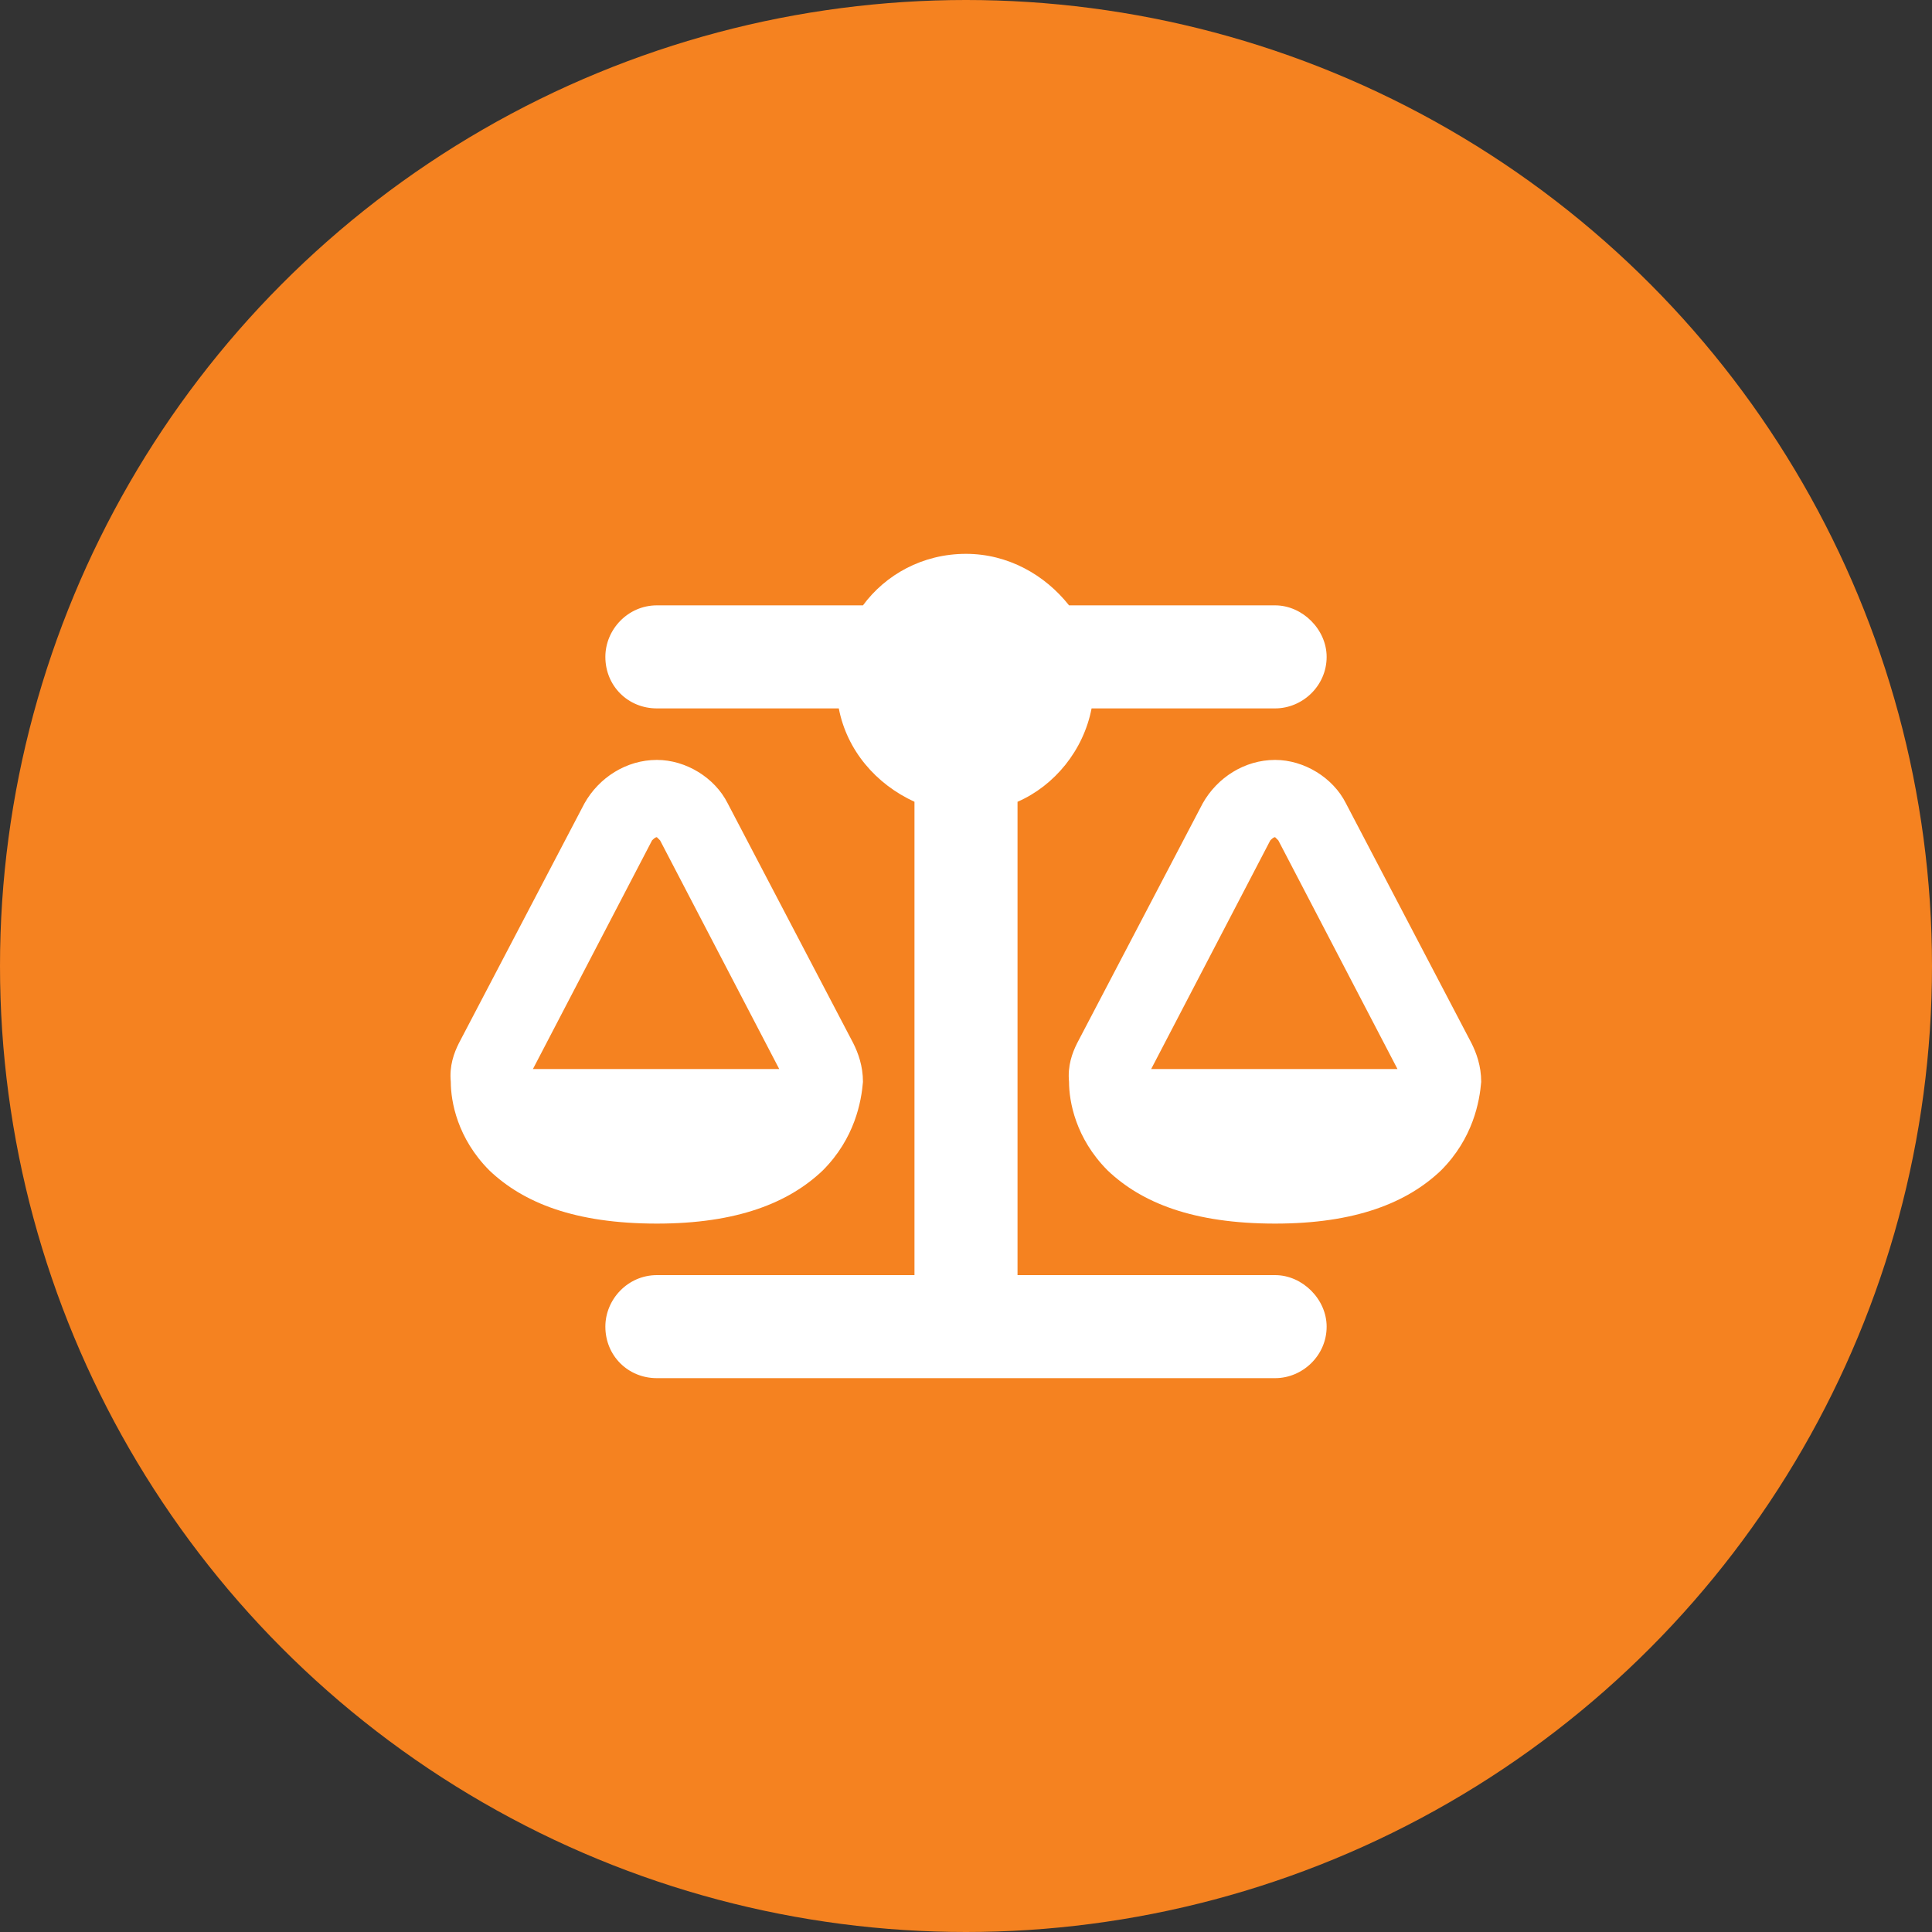 <svg width="75" height="75" viewBox="0 0 75 75" fill="none" xmlns="http://www.w3.org/2000/svg">
<rect x="0" y="0" width="75" height="75" fill="#333333" stroke="none"/>
<circle cx="37.5" cy="37.5" r="37.5" fill="#F58220"/>
<path d="M41.5 23.5H49.5C50.562 23.5 51.5 24.438 51.5 25.5C51.5 26.625 50.562 27.5 49.5 27.5H42.375C42.062 29.125 40.938 30.5 39.5 31.125V49.5H49.5C50.562 49.5 51.5 50.438 51.5 51.5C51.5 52.625 50.562 53.5 49.5 53.5H37.5H25.5C24.375 53.5 23.5 52.625 23.5 51.5C23.5 50.438 24.375 49.5 25.5 49.5H35.5V31.125C34 30.438 32.875 29.125 32.562 27.5H25.5C24.375 27.5 23.5 26.625 23.5 25.5C23.5 24.438 24.375 23.5 25.5 23.5H33.5C34.375 22.312 35.812 21.5 37.5 21.5C39.125 21.5 40.562 22.312 41.5 23.5ZM25.312 32.625L20.688 41.5H30.25L25.625 32.625C25.562 32.562 25.5 32.5 25.5 32.5C25.438 32.5 25.375 32.562 25.312 32.625ZM25.5 29.5C26.625 29.5 27.75 30.188 28.25 31.188L33.125 40.5C33.312 40.875 33.5 41.375 33.5 42C33.438 42.75 33.188 44.188 31.938 45.438C30.625 46.688 28.625 47.5 25.5 47.5C22.312 47.5 20.312 46.688 19 45.438C17.75 44.188 17.5 42.75 17.5 42C17.438 41.375 17.625 40.875 17.812 40.5L22.688 31.188C23.25 30.188 24.312 29.5 25.5 29.5ZM49.5 32.5C49.438 32.5 49.375 32.562 49.312 32.625L44.688 41.5H54.25L49.625 32.625C49.562 32.562 49.5 32.5 49.5 32.5ZM46.688 31.188C47.25 30.188 48.312 29.5 49.5 29.5C50.625 29.5 51.75 30.188 52.25 31.188L57.125 40.5C57.312 40.875 57.5 41.375 57.5 42C57.438 42.75 57.188 44.188 55.938 45.438C54.625 46.688 52.625 47.5 49.5 47.5C46.312 47.5 44.312 46.688 43 45.438C41.75 44.188 41.5 42.75 41.5 42C41.438 41.375 41.625 40.875 41.812 40.5L46.688 31.188Z" fill="white"/>
</svg>
